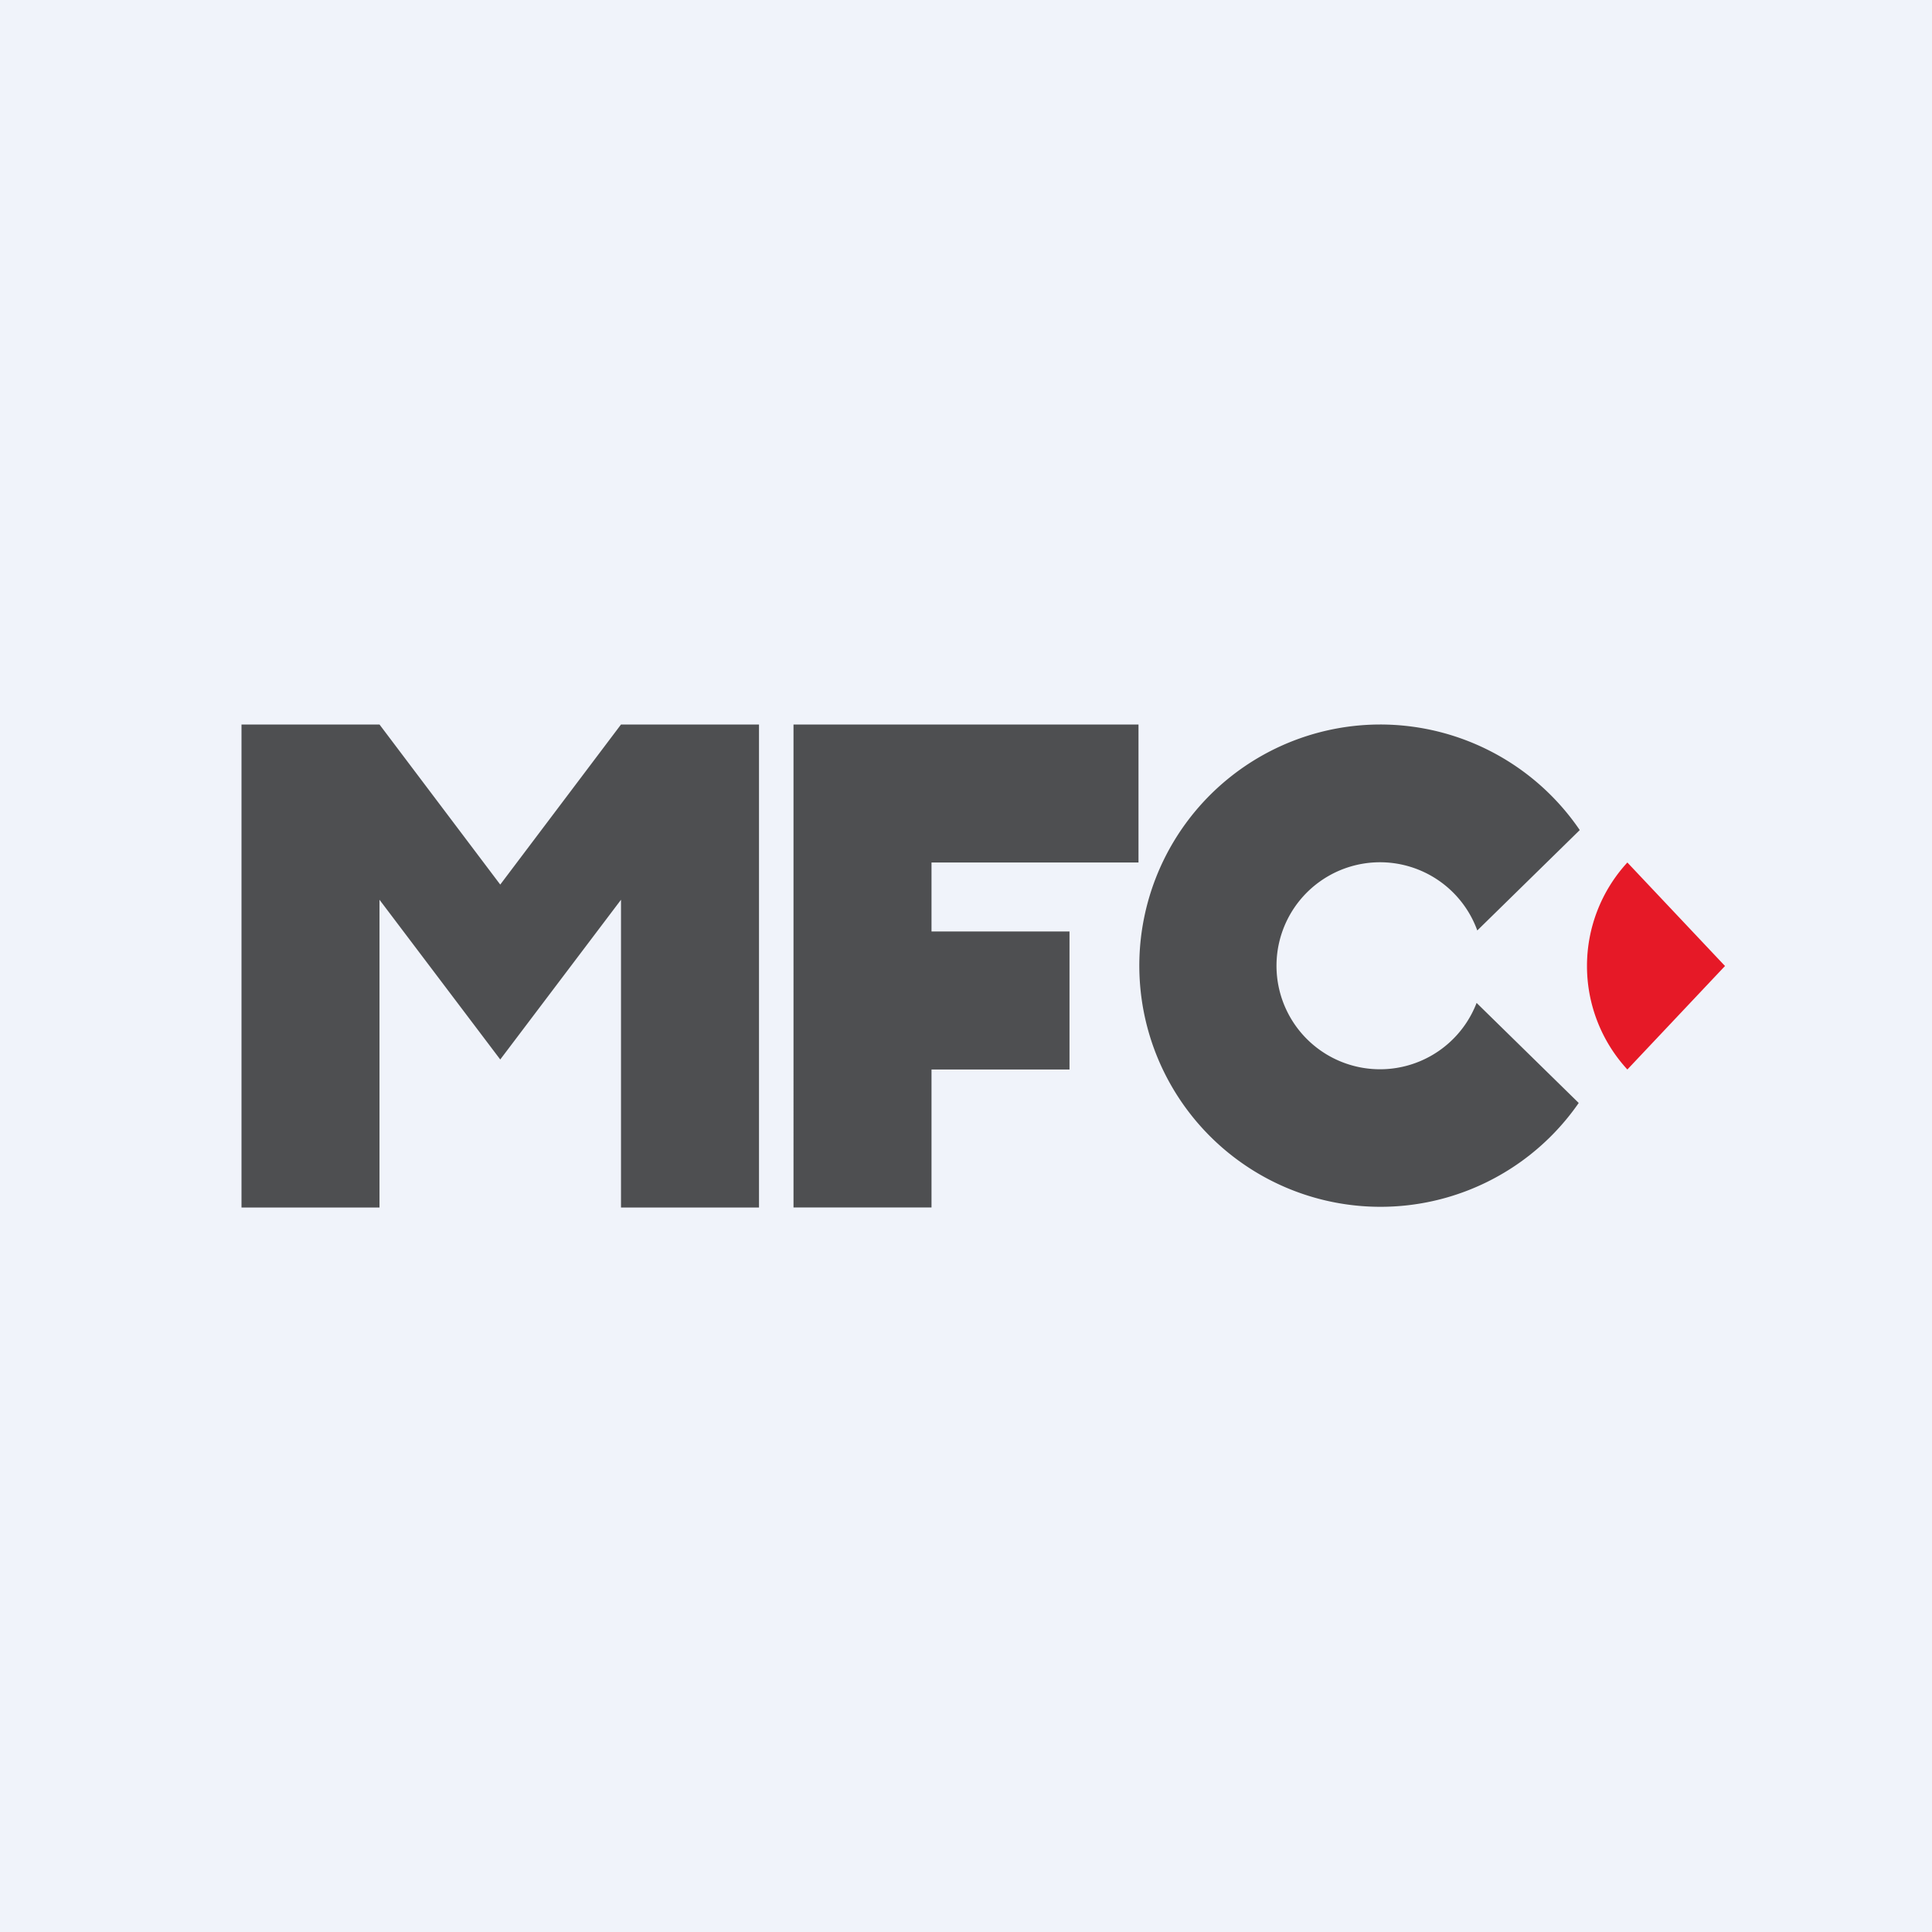 <!-- by TradingView --><svg width="56" height="56" viewBox="0 0 56 56" xmlns="http://www.w3.org/2000/svg"><path fill="#F0F3FA" d="M0 0h56v56H0z"/><path d="M33 25h-6v2h4v4h-4v4h-4V21h10v4ZM14.5 25.64 18 21h4v14h-4v-8.92l-3.5 4.63-3.5-4.63V35H7V21h4l3.5 4.64ZM40 21a7 7 0 0 1 5.79 3.06l-2.97 2.91a3 3 0 1 0-.02 2.1l2.96 2.9A6.99 6.99 0 1 1 40 21Z" fill="#4E4F51"/><path d="M47.17 25 50 28l-2.83 3a4.43 4.43 0 0 1 0-6Z" fill="#E61927"/></svg>